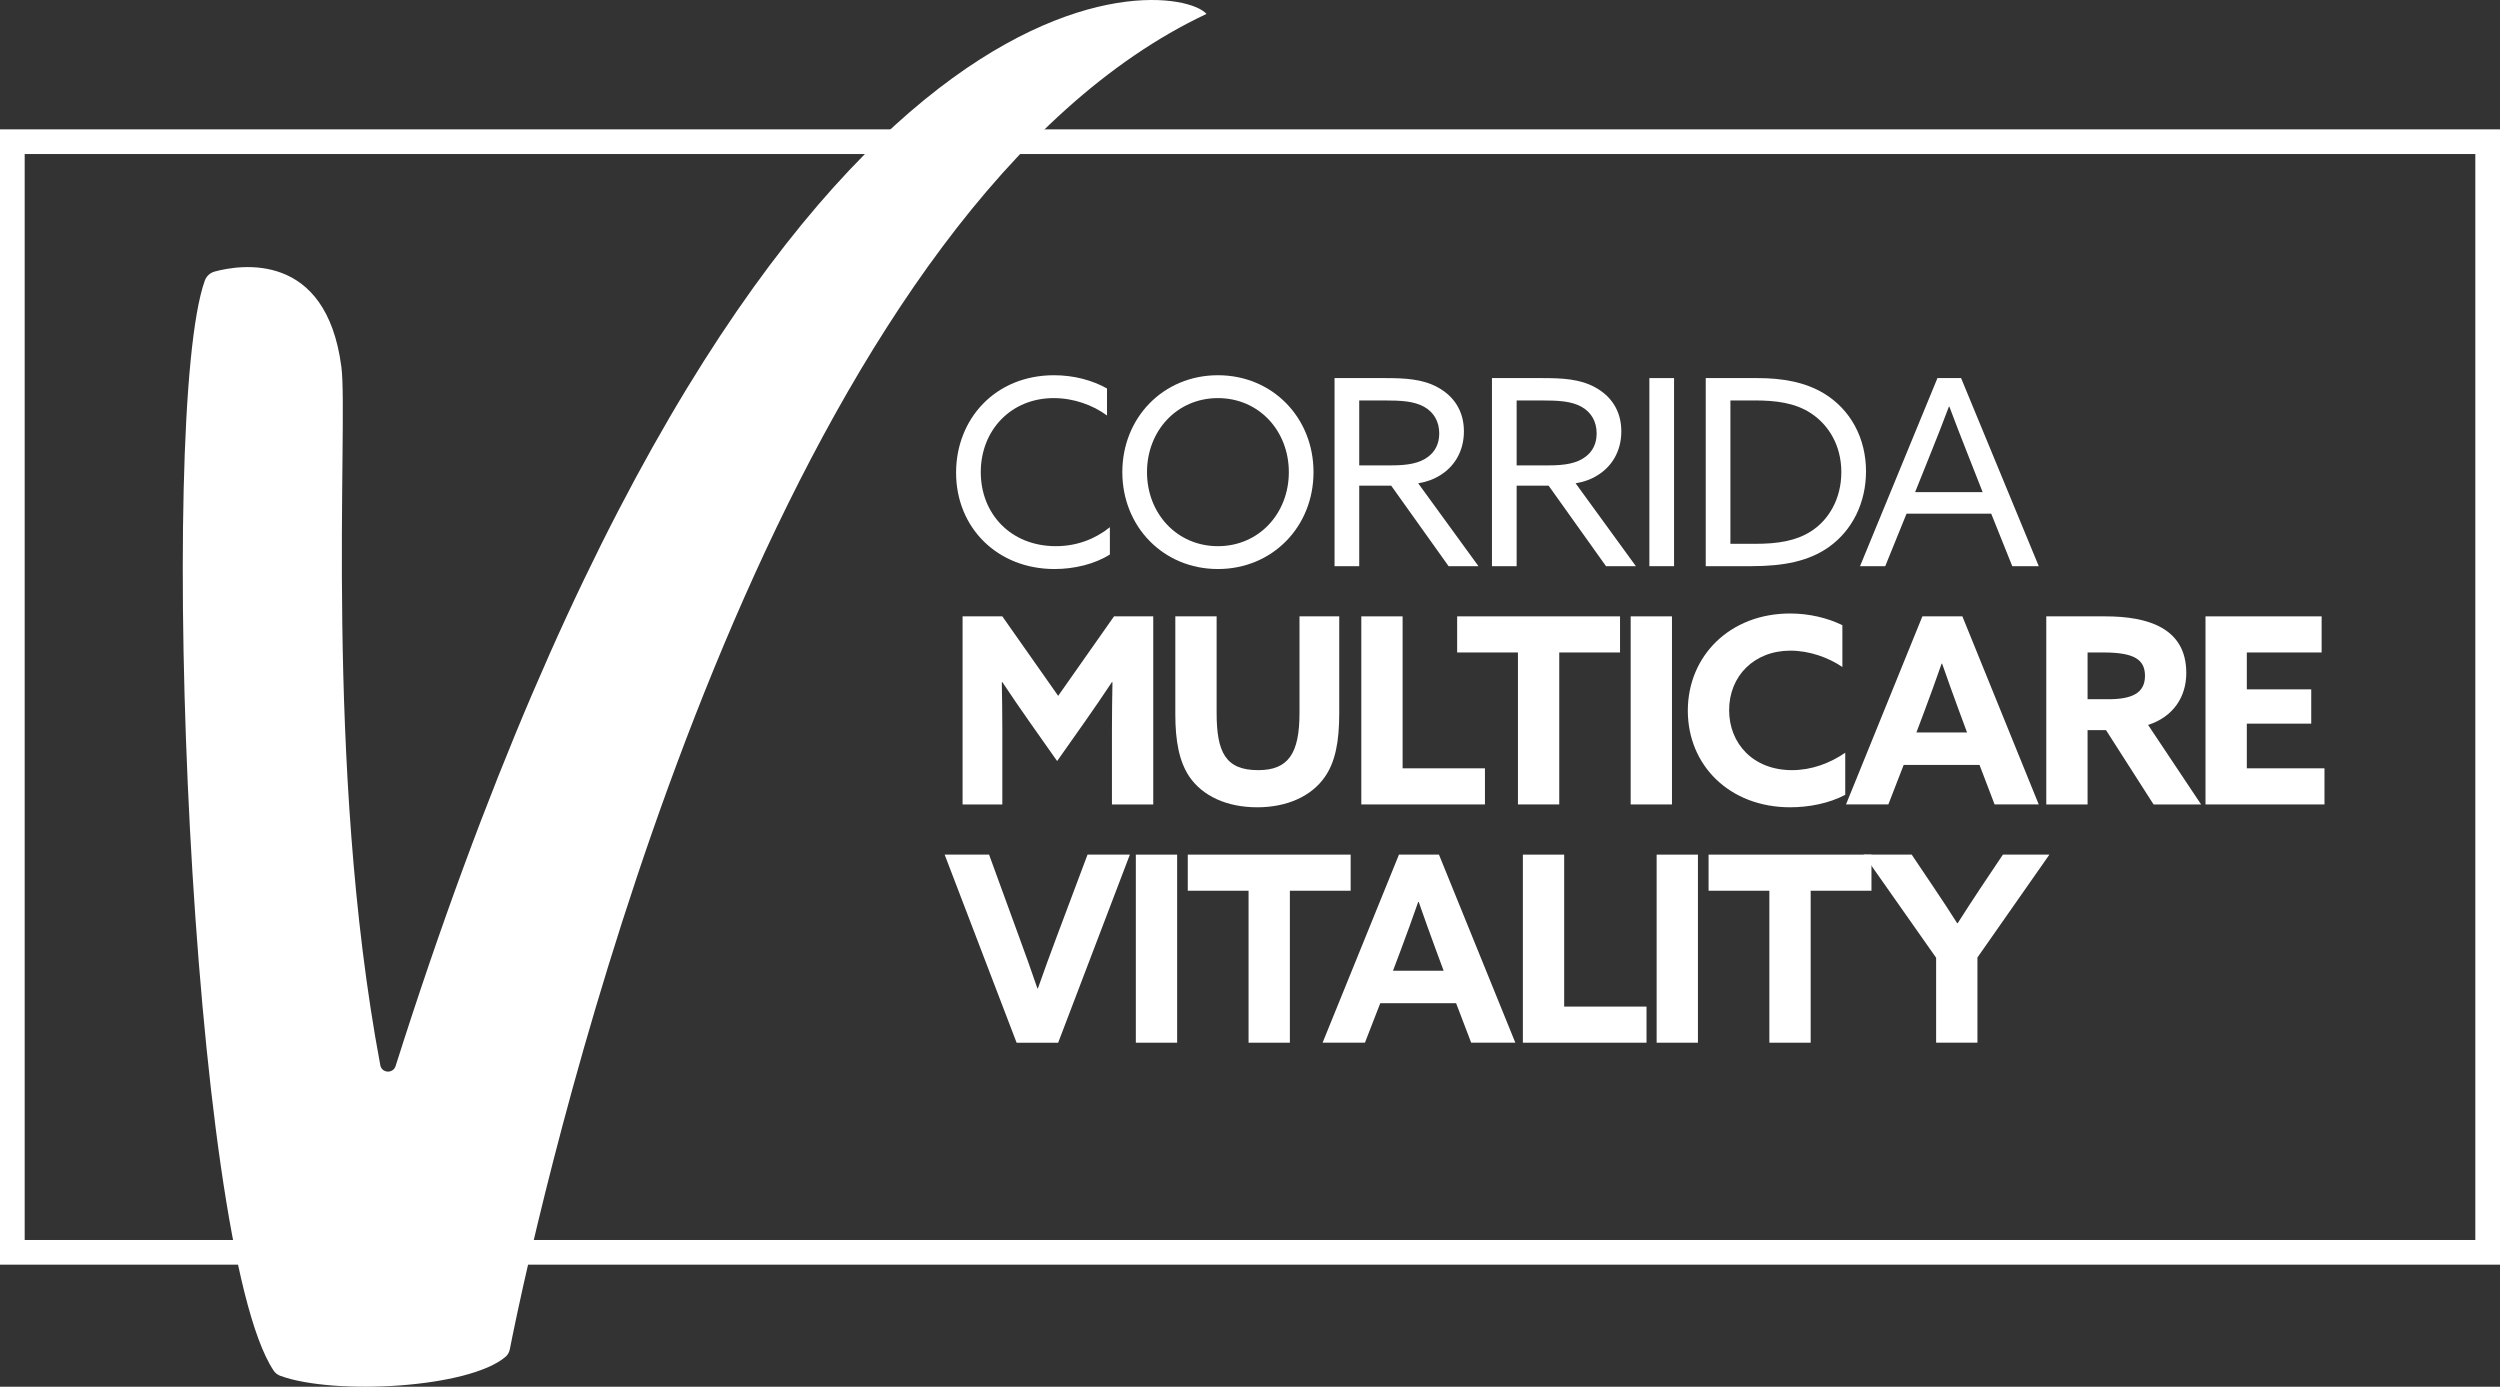 <svg xmlns="http://www.w3.org/2000/svg" xmlns:xlink="http://www.w3.org/1999/xlink" xmlns:xodm="http://www.corel.com/coreldraw/odm/2003" xml:space="preserve" width="213.674mm" height="118.523mm" version="1.1" style="shape-rendering:geometricPrecision; text-rendering:geometricPrecision; image-rendering:optimizeQuality; fill-rule:evenodd; clip-rule:evenodd" viewBox="0 0 21366.36 11851.69">
 <rect x="0" y="0" width="21366.36" height="11851.69" fill="#333333" stroke="none"/>
 <defs fill="#ffffff">
  <style type="text/css">
   <![CDATA[
    .fil0 {fill:#ffffff;fill-rule:nonzero}
   ]]>
  </style>
 </defs>
 <g id="Layer_x0020_1">
  <g id="_105553128547936">
   <path class="fil0" d="M210.87 10597.59l20944.63 0 0 -9281.17 -20944.63 0 0 9281.17zm21155.49 210.86l-21366.36 0 0 -9702.87 21366.36 0 0 9702.87z" fill="#ffffff"/>
   <path class="fil0" d="M10311.45 118.95c-278.22,-314.09 -3850.87,-718.11 -6930.55,8992.38 -21.52,66.91 -118.14,61.28 -130.75,-7.89 -483.76,-2577.12 -271.41,-5498.77 -332.52,-5967.48 -129.51,-994.99 -865.88,-873.62 -1082.82,-815.2 -39.51,10.64 -70.86,39.48 -84.63,78.02 -406.97,1138.1 -127.71,8241.82 588.18,9314.82 13.93,20.88 33.9,36.4 57.44,45 458.77,167.64 1613.78,106.47 1926.48,-164.16 19.3,-16.72 30.51,-40.07 35.4,-65.11 19.74,-100.68 79.74,-398.69 182.04,-837.55 557.86,-2393.06 2373.29,-8973.23 5771.72,-10572.83z" fill="#ffffff"/>
   <path class="fil0" d="M9008.22 3206.95c168.72,0 326.31,42.21 452.89,113.25l0 230.92c-119.91,-88.83 -284.17,-148.74 -455.16,-148.74 -366.26,0 -623.8,275.26 -623.8,632.74 0,357.4 257.54,632.74 641.59,632.74 177.63,0 335.25,-59.99 461.83,-162.13l0 233.16c-128.76,82.1 -304.14,124.32 -472.96,124.32 -488.37,0 -841.41,-353.01 -841.41,-823.69 0,-457.36 333.05,-832.57 837.02,-832.57z" fill="#ffffff"/>
   <path class="fil0" d="M10408.99 4667.86c350.82,0 606.11,-279.78 606.11,-632.74 0,-353.02 -255.29,-632.74 -606.11,-632.74 -350.77,0 -606.11,279.72 -606.11,632.74 0,352.96 255.34,632.74 606.11,632.74zm0 -1460.91c466.21,0 817.03,361.89 817.03,828.17 0,466.21 -350.82,828.08 -817.03,828.08 -466.22,0 -816.98,-361.87 -816.98,-828.08 0,-466.28 350.76,-828.17 816.98,-828.17z" fill="#ffffff"/>
   <path class="fil0" d="M11889.8 3977.39c142.09,0 241.96,-17.78 315.25,-73.3 59.94,-44.43 95.43,-111 95.43,-199.82 0,-102.08 -46.62,-182.04 -130.96,-228.67 -86.58,-46.58 -188.71,-53.25 -344.1,-53.25l-208.73 0 0 555.03 273.12 0zm-483.99 -745.99l435.12 0c162.05,0 317.44,6.67 448.5,79.91 133.15,73.3 221.97,197.59 221.97,375.25 0,173.11 -84.35,304.15 -206.45,377.4 -57.75,35.54 -117.66,55.53 -184.24,66.58l515.01 708.22 -255.29 0 -490.64 -688.27 -273.12 0 0 688.27 -210.87 0 0 -1607.36z" fill="#ffffff"/>
   <path class="fil0" d="M13235.1 3977.39c142.09,0 241.96,-17.78 315.25,-73.3 59.94,-44.43 95.43,-111 95.43,-199.82 0,-102.08 -46.62,-182.04 -130.96,-228.67 -86.57,-46.58 -188.71,-53.25 -344.1,-53.25l-208.68 0 0 555.03 273.07 0zm-483.99 -745.99l435.12 0c162.06,0 317.45,6.67 448.5,79.91 133.15,73.3 221.97,197.59 221.97,375.25 0,173.11 -84.35,304.15 -206.45,377.4 -57.75,35.54 -117.66,55.53 -184.24,66.58l515.02 708.22 -255.3 0 -490.64 -688.27 -273.07 0 0 688.27 -210.92 0 0 -1607.36z" fill="#ffffff"/>
   <polygon class="fil0" points="14096.47,3231.39 14307.42,3231.39 14307.42,4838.78 14096.47,4838.78 " fill="#ffffff"/>
   <path class="fil0" d="M14999.94 4647.81c193.16,0 348.55,-24.38 477.35,-106.53 153.2,-97.68 259.73,-279.72 259.73,-506.15 0,-233.2 -113.18,-406.3 -257.53,-501.78 -139.85,-93.3 -310.82,-110.97 -484.02,-110.97l-206.48 0 0 1225.44 210.95 0zm-421.82 -1416.43l441.78 0c213.15,0 406.3,33.32 568.36,130.99 230.91,139.87 359.68,386.3 359.68,666.09 0,266.39 -115.44,503.96 -319.73,648.26 -170.91,119.82 -384.02,162.05 -661.56,162.05l-388.53 0 0 -1607.39z" fill="#ffffff"/>
   <path class="fil0" d="M16367.55 4206.04l577.21 0 -130.96 -333.06c-51.09,-128.68 -104.33,-266.4 -153.23,-397.35l-4.44 0c-48.81,130.95 -102.14,266.39 -157.61,404.01l-130.96 326.4zm190.88 -974.66l202.03 0 663.81 1607.4 -226.43 0 -179.83 -448.45 -723.78 0 -182.02 448.45 -215.33 0 661.56 -1607.4z" fill="#ffffff"/>
   <path class="fil0" d="M8801.75 6173.5c-79.97,-113.19 -159.86,-230.83 -235.38,-344.1l-4.39 2.19c2.19,115.47 4.39,266.48 4.39,399.63l0 643.88 -339.64 0 0 -1607.4 339.64 0 477.35 679.37 477.34 -679.37 335.22 0 0 1607.4 -353.01 0 0 -643.88c0,-133.15 2.27,-284.16 4.47,-399.63l-4.47 -2.19c-75.44,113.27 -155.39,230.91 -235.3,344.1l-233.12 330.86 -233.1 -330.86z" fill="#ffffff"/>
   <path class="fil0" d="M10044.92 6104.73l0 -837.03 353.01 0 0 823.7c0,337.44 75.52,490.68 355.24,490.68 257.54,0 353.01,-142.1 353.01,-488.49l0 -825.89 339.64 0 0 828.12c0,242.01 -33.29,417.4 -124.33,546.16 -113.24,162.06 -319.73,257.55 -577.18,257.55 -257.57,0 -466.3,-95.49 -579.48,-262.02 -86.63,-128.76 -119.91,-304.15 -119.91,-532.78z" fill="#ffffff"/>
   <polygon class="fil0" points="11634.45,5267.71 11987.41,5267.71 11987.41,6566.47 12691.17,6566.47 12691.17,6875.1 11634.45,6875.1 " fill="#ffffff"/>
   <polygon class="fil0" points="12973.16,5576.32 12453.61,5576.32 12453.61,5267.7 13845.66,5267.7 13845.66,5576.32 13326.13,5576.32 13326.13,6875.09 12973.16,6875.09 " fill="#ffffff"/>
   <polygon class="fil0" points="13936.61,5267.7 14289.57,5267.7 14289.57,6875.1 13936.61,6875.1 " fill="#ffffff"/>
   <path class="fil0" d="M15299.69 5243.27c162.14,0 319.73,37.77 446.31,99.96l0 357.4c-117.72,-79.91 -279.78,-139.82 -444.03,-139.82 -310.81,0 -523.95,217.54 -523.95,508.36 0,286.44 206.47,512.88 537.25,512.88 166.53,0 321.92,-57.73 455.11,-148.73l0 359.59c-137.62,73.33 -310.81,106.61 -470.69,106.61 -517.26,0 -874.7,-357.48 -874.7,-825.89 0,-466.21 357.43,-830.37 874.7,-830.37z" fill="#ffffff"/>
   <path class="fil0" d="M16378.6 6260.13l432.93 0 -66.59 -179.86c-46.62,-126.53 -104.33,-286.35 -146.53,-408.45l-4.41 0c-42.21,122.1 -99.94,281.92 -151.01,417.32l-64.39 170.99zm51.06 -992.42l341.92 0 652.69 1607.39 -377.36 0 -128.76 -337.44 -648.35 0 -130.96 337.44 -361.87 0 652.7 -1607.39z" fill="#ffffff"/>
   <path class="fil0" d="M18019.2 5975.95c199.82,0 313.01,-51.06 313.01,-199.82 0,-139.9 -93.23,-199.81 -355.24,-199.81l-135.4 0 0 399.63 177.63 0zm-530.58 -708.23l503.96 0c366.25,0 692.66,99.93 692.66,483.99 0,206.48 -113.25,375.2 -326.4,444.02l452.98 679.37 -406.3 0 -406.26 -634.94 -157.68 0 0 634.94 -352.95 0 0 -1607.37z" fill="#ffffff"/>
   <polygon class="fil0" points="18849.48,5267.71 19841.83,5267.71 19841.83,5576.33 19202.45,5576.33 19202.45,5891.6 19753.09,5891.6 19753.09,6184.61 19202.45,6184.61 19202.45,6566.47 19866.28,6566.47 19866.28,6875.1 18849.48,6875.1 " fill="#ffffff"/>
   <path class="fil0" d="M8073.54 7304.1l379.64 0 257.57 705.98c53.25,144.33 106.53,293.1 155.39,437.38l4.39 0c51.09,-146.56 104.41,-290.85 159.86,-439.58l264.2 -703.79 361.87 0 -612.74 1607.39 -355.21 0 -614.97 -1607.39z" fill="#ffffff"/>
   <polygon class="fil0" points="9707.47,7304.1 10060.44,7304.1 10060.44,8911.5 9707.47,8911.5 " fill="#ffffff"/>
   <polygon class="fil0" points="10670.93,7612.71 10151.39,7612.71 10151.39,7304.09 11543.44,7304.09 11543.44,7612.71 11023.89,7612.71 11023.89,8911.48 10670.93,8911.48 " fill="#ffffff"/>
   <path class="fil0" d="M11905.24 8296.52l432.92 0 -66.58 -179.85c-46.62,-126.55 -104.33,-286.37 -146.56,-408.47l-4.38 0c-42.21,122.1 -99.96,281.92 -151.01,417.32l-64.39 171zm51.06 -992.42l341.91 0 652.7 1607.39 -377.37 0 -128.79 -337.44 -648.31 0 -130.96 337.44 -361.88 0 652.71 -1607.39z" fill="#ffffff"/>
   <polygon class="fil0" points="13015.24,7304.1 13368.2,7304.1 13368.2,8602.86 14071.99,8602.86 14071.99,8911.49 13015.24,8911.49 " fill="#ffffff"/>
   <polygon class="fil0" points="14158.53,7304.1 14511.48,7304.1 14511.48,8911.5 14158.53,8911.5 " fill="#ffffff"/>
   <polygon class="fil0" points="15121.98,7612.71 14602.44,7612.71 14602.44,7304.09 15994.49,7304.09 15994.49,7612.71 15474.94,7612.71 15474.94,8911.48 15121.98,8911.48 " fill="#ffffff"/>
   <path class="fil0" d="M16547.18 8185.51l-619.35 -881.42 410.69 0 195.34 290.83c62.19,91.01 131.04,197.63 193.15,295.31l4.47 0c62.2,-97.68 126.57,-197.63 193.16,-297.5l193.15 -288.64 397.38 0 -614.97 879.15 0 728.21 -353.02 0 0 -725.94z" fill="#ffffff"/>
  </g>
 </g>
</svg>